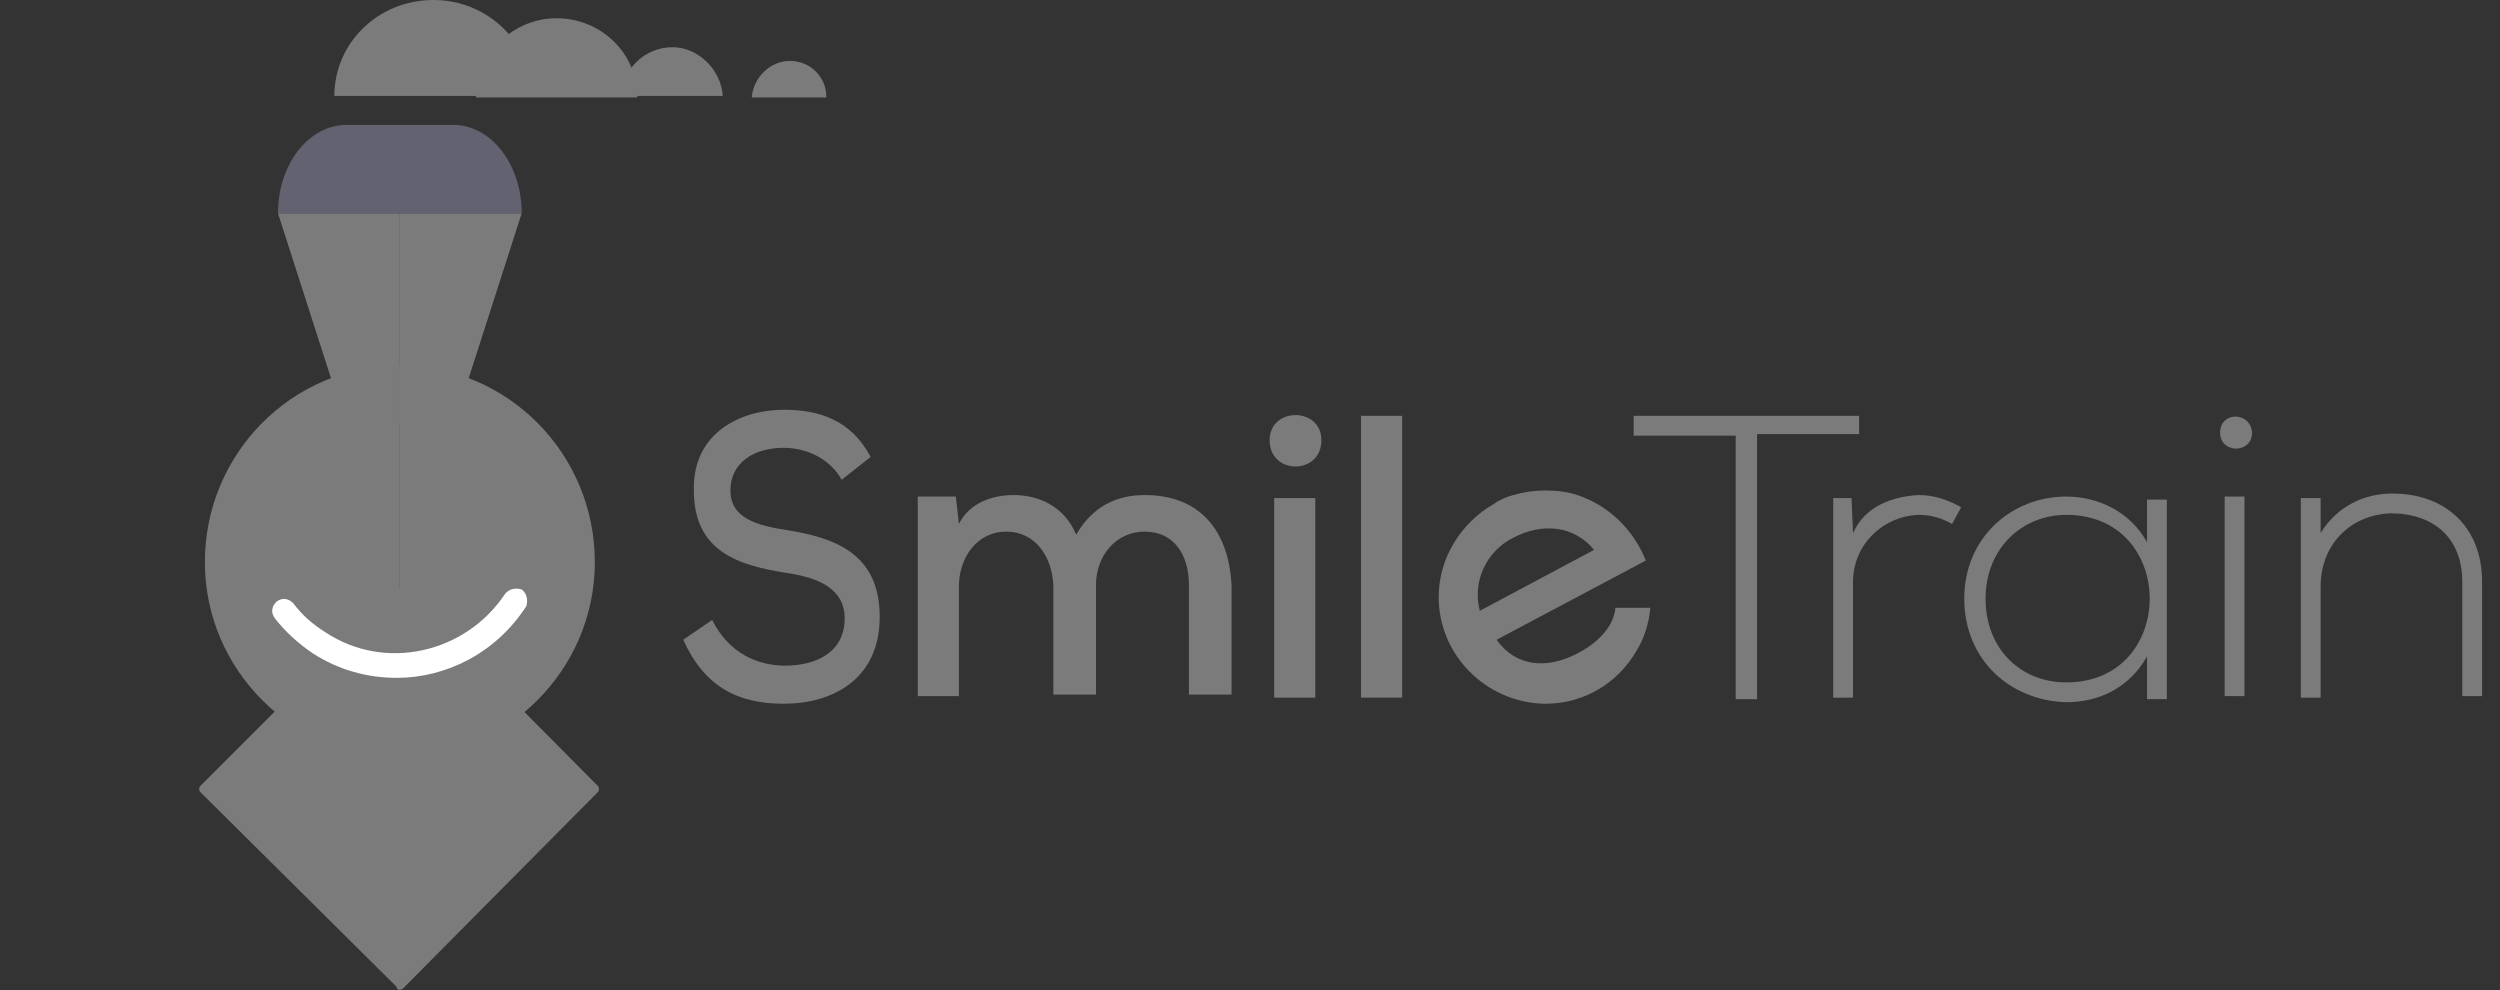 <svg width="101" height="40" viewBox="0 0 101 40" fill="none" xmlns="http://www.w3.org/2000/svg">
    <rect x="0" y="0" width="101" height="40" fill="#333333" stroke="none"/>
    <g clip-path="url(#clip0_4549_1349)">
        <path d="M16.031 39.939C16.093 40 16.216 40 16.277 39.939L24.154 32C24.216 31.939 24.216 31.816 24.154 31.754L16.277 23.816C16.216 23.754 16.093 23.754 16.031 23.816V39.939Z" fill="#7B7B7B"/>
        <path d="M16.154 17.108L14 17.231L11.23 8.615H16.154V17.108Z" fill="#7B7B7B"/>
        <path d="M16.154 17.108L18.308 17.231L21.077 8.615H16.154V17.108Z" fill="#7B7B7B"/>
        <path d="M16.155 39.939C16.093 40 16.093 39.939 16.032 39.877L8.093 32C8.031 31.939 8.031 31.816 8.093 31.754L16.032 23.816C16.093 23.754 16.093 23.754 16.216 23.816L16.155 39.939Z" fill="#7B7B7B"/>
        <path d="M17.508 0C15.292 0 13.508 1.723 13.508 3.877H21.569C21.446 1.723 19.723 0 17.508 0Z" fill="#7B7B7B"/>
        <path d="M22.492 0.738C20.707 0.738 19.292 2.154 19.23 3.938H25.753C25.753 2.154 24.277 0.738 22.492 0.738Z" fill="#7B7B7B"/>
        <path d="M27.169 1.908C26.062 1.908 25.139 2.769 25.139 3.877H29.2C29.139 2.831 28.216 1.908 27.169 1.908Z" fill="#7B7B7B"/>
        <path d="M31.91 2.461C31.11 2.461 30.433 3.138 30.371 3.938H33.386C33.386 3.077 32.71 2.461 31.91 2.461Z" fill="#7B7B7B"/>
        <path d="M21.077 8.615C19.169 8.615 13.384 8.615 11.23 8.615C11.23 6.646 12.461 5.046 14 5.046H18.307C19.846 5.046 21.077 6.646 21.077 8.615Z" fill="#626270"/>
        <path d="M16.154 30.646C20.462 30.585 24.031 27.077 24.031 22.708C24.031 18.339 20.523 14.77 16.154 14.77V30.646Z" fill="#7B7B7B"/>
        <path d="M16.154 30.646C11.847 30.585 8.277 27.077 8.277 22.708C8.277 18.339 11.785 14.77 16.154 14.77V30.646Z" fill="#7B7B7B"/>
        <path d="M16.031 27.385C14.861 27.385 13.692 27.077 12.646 26.4C12.092 26.031 11.538 25.538 11.108 24.985C10.923 24.738 10.985 24.492 11.169 24.308C11.415 24.123 11.661 24.185 11.846 24.369C12.215 24.862 12.646 25.231 13.138 25.538C15.538 27.139 18.8 26.4 20.4 24C20.584 23.754 20.892 23.754 21.077 23.815C21.323 24 21.323 24.308 21.261 24.492C20.031 26.4 18 27.385 16.031 27.385Z" fill="white"/>
        <path d="M46.247 20C45.14 20 44.155 20.431 43.478 21.6C42.986 20.431 41.94 20 40.955 20C40.093 20 39.17 20.308 38.74 21.169L38.617 20.061H37.078V28.123H38.74V23.692C38.74 22.523 39.478 21.477 40.647 21.477C41.817 21.477 42.493 22.462 42.555 23.631V28.061H44.278V23.631C44.278 22.462 45.078 21.477 46.247 21.477C47.417 21.477 48.032 22.4 48.032 23.631V28.061H49.755V23.631C49.632 21.415 48.463 20 46.247 20Z" fill="#7B7B7B"/>
        <path d="M53.138 20.123H51.477V28.185H53.138V20.123Z" fill="#7B7B7B"/>
        <path d="M51.293 17.785C51.293 19.2 53.385 19.2 53.385 17.785C53.385 16.431 51.293 16.431 51.293 17.785Z" fill="#7B7B7B"/>
        <path d="M56.646 16.8H54.984V28.184H56.646V16.8Z" fill="#7B7B7B"/>
        <path d="M75.169 16.8H66V17.6H70.123V28.246H70.985V17.538H75.108V16.8H75.169Z" fill="#7B7B7B"/>
        <path d="M74.862 21.538L74.801 20.123H74.062V28.185H74.862V23.508C74.862 22.031 76.032 20.861 77.509 20.8C78.001 20.8 78.432 20.923 78.862 21.169L79.232 20.492C78.678 20.185 78.124 20 77.509 20C76.463 20.061 75.355 20.431 74.862 21.538Z" fill="#7B7B7B"/>
        <path d="M86.74 21.908C86.063 20.677 84.771 20.061 83.478 20.061C81.263 20.061 79.356 21.723 79.356 24.185C79.356 26.646 81.202 28.308 83.478 28.369C84.771 28.369 86.002 27.815 86.74 26.523V28.246H87.54C87.54 25.538 87.54 22.892 87.54 20.185H86.74V21.908ZM83.478 27.569C81.632 27.569 80.217 26.215 80.217 24.185C80.217 22.154 81.694 20.8 83.478 20.8C87.971 20.8 87.971 27.569 83.478 27.569Z" fill="#7B7B7B"/>
        <path d="M90.677 20.061H89.877V28.123H90.677V20.061Z" fill="#7B7B7B"/>
        <path d="M89.691 17.477C89.691 18.338 90.984 18.338 90.984 17.477C90.922 16.615 89.691 16.615 89.691 17.477Z" fill="#7B7B7B"/>
        <path d="M96.645 19.939C95.538 19.939 94.43 20.431 93.753 21.538V20.123H92.953V28.185H93.753V23.692C93.753 22.031 94.922 20.8 96.584 20.738C98.307 20.738 99.476 21.723 99.476 23.508V28.123H100.276V23.508C100.276 21.292 98.799 19.939 96.645 19.939Z" fill="#7B7B7B"/>
        <path d="M65.261 24.554C65.2 25.354 64.462 26.031 63.723 26.4C62.431 27.077 61.2 26.892 60.462 25.846L66.492 22.646C66 21.415 65.015 20.431 63.723 20C63.354 19.877 62.923 19.815 62.431 19.815C62 19.815 61.569 19.877 61.138 20C60.892 20.062 60.585 20.185 60.338 20.369C59.046 21.108 58.123 22.523 58.123 24.123C58.123 26.462 60.031 28.369 62.369 28.431H62.431C64.031 28.431 65.385 27.569 66.123 26.277C66.431 25.785 66.615 25.169 66.677 24.554H65.261ZM61.138 21.723C62.308 21.108 63.6 21.231 64.4 22.215L59.785 24.677C59.477 23.508 60.031 22.277 61.138 21.723Z" fill="#7B7B7B"/>
        <path d="M31.786 21.415C30.555 21.231 29.509 20.923 29.509 19.815C29.509 18.708 30.432 18.092 31.663 18.092C32.648 18.092 33.571 18.584 34.002 19.384L35.171 18.461C34.371 16.923 33.017 16.554 31.663 16.554C29.94 16.554 27.971 17.477 28.032 19.815C28.032 22.277 29.817 22.831 31.725 23.138C33.017 23.323 34.125 23.754 34.125 24.985C34.125 26.4 32.894 26.892 31.725 26.892C30.617 26.892 29.448 26.4 28.771 25.046L27.602 25.846C28.463 27.754 29.817 28.431 31.663 28.431C33.632 28.431 35.54 27.446 35.54 24.923C35.54 22.338 33.694 21.723 31.786 21.415Z" fill="#7B7B7B"/>
    </g>
    <defs>
        <clipPath id="clip0_4549_1349">
            <rect width="100" height="40" fill="white" transform="translate(0.521)"/>
        </clipPath>
    </defs>
</svg>
